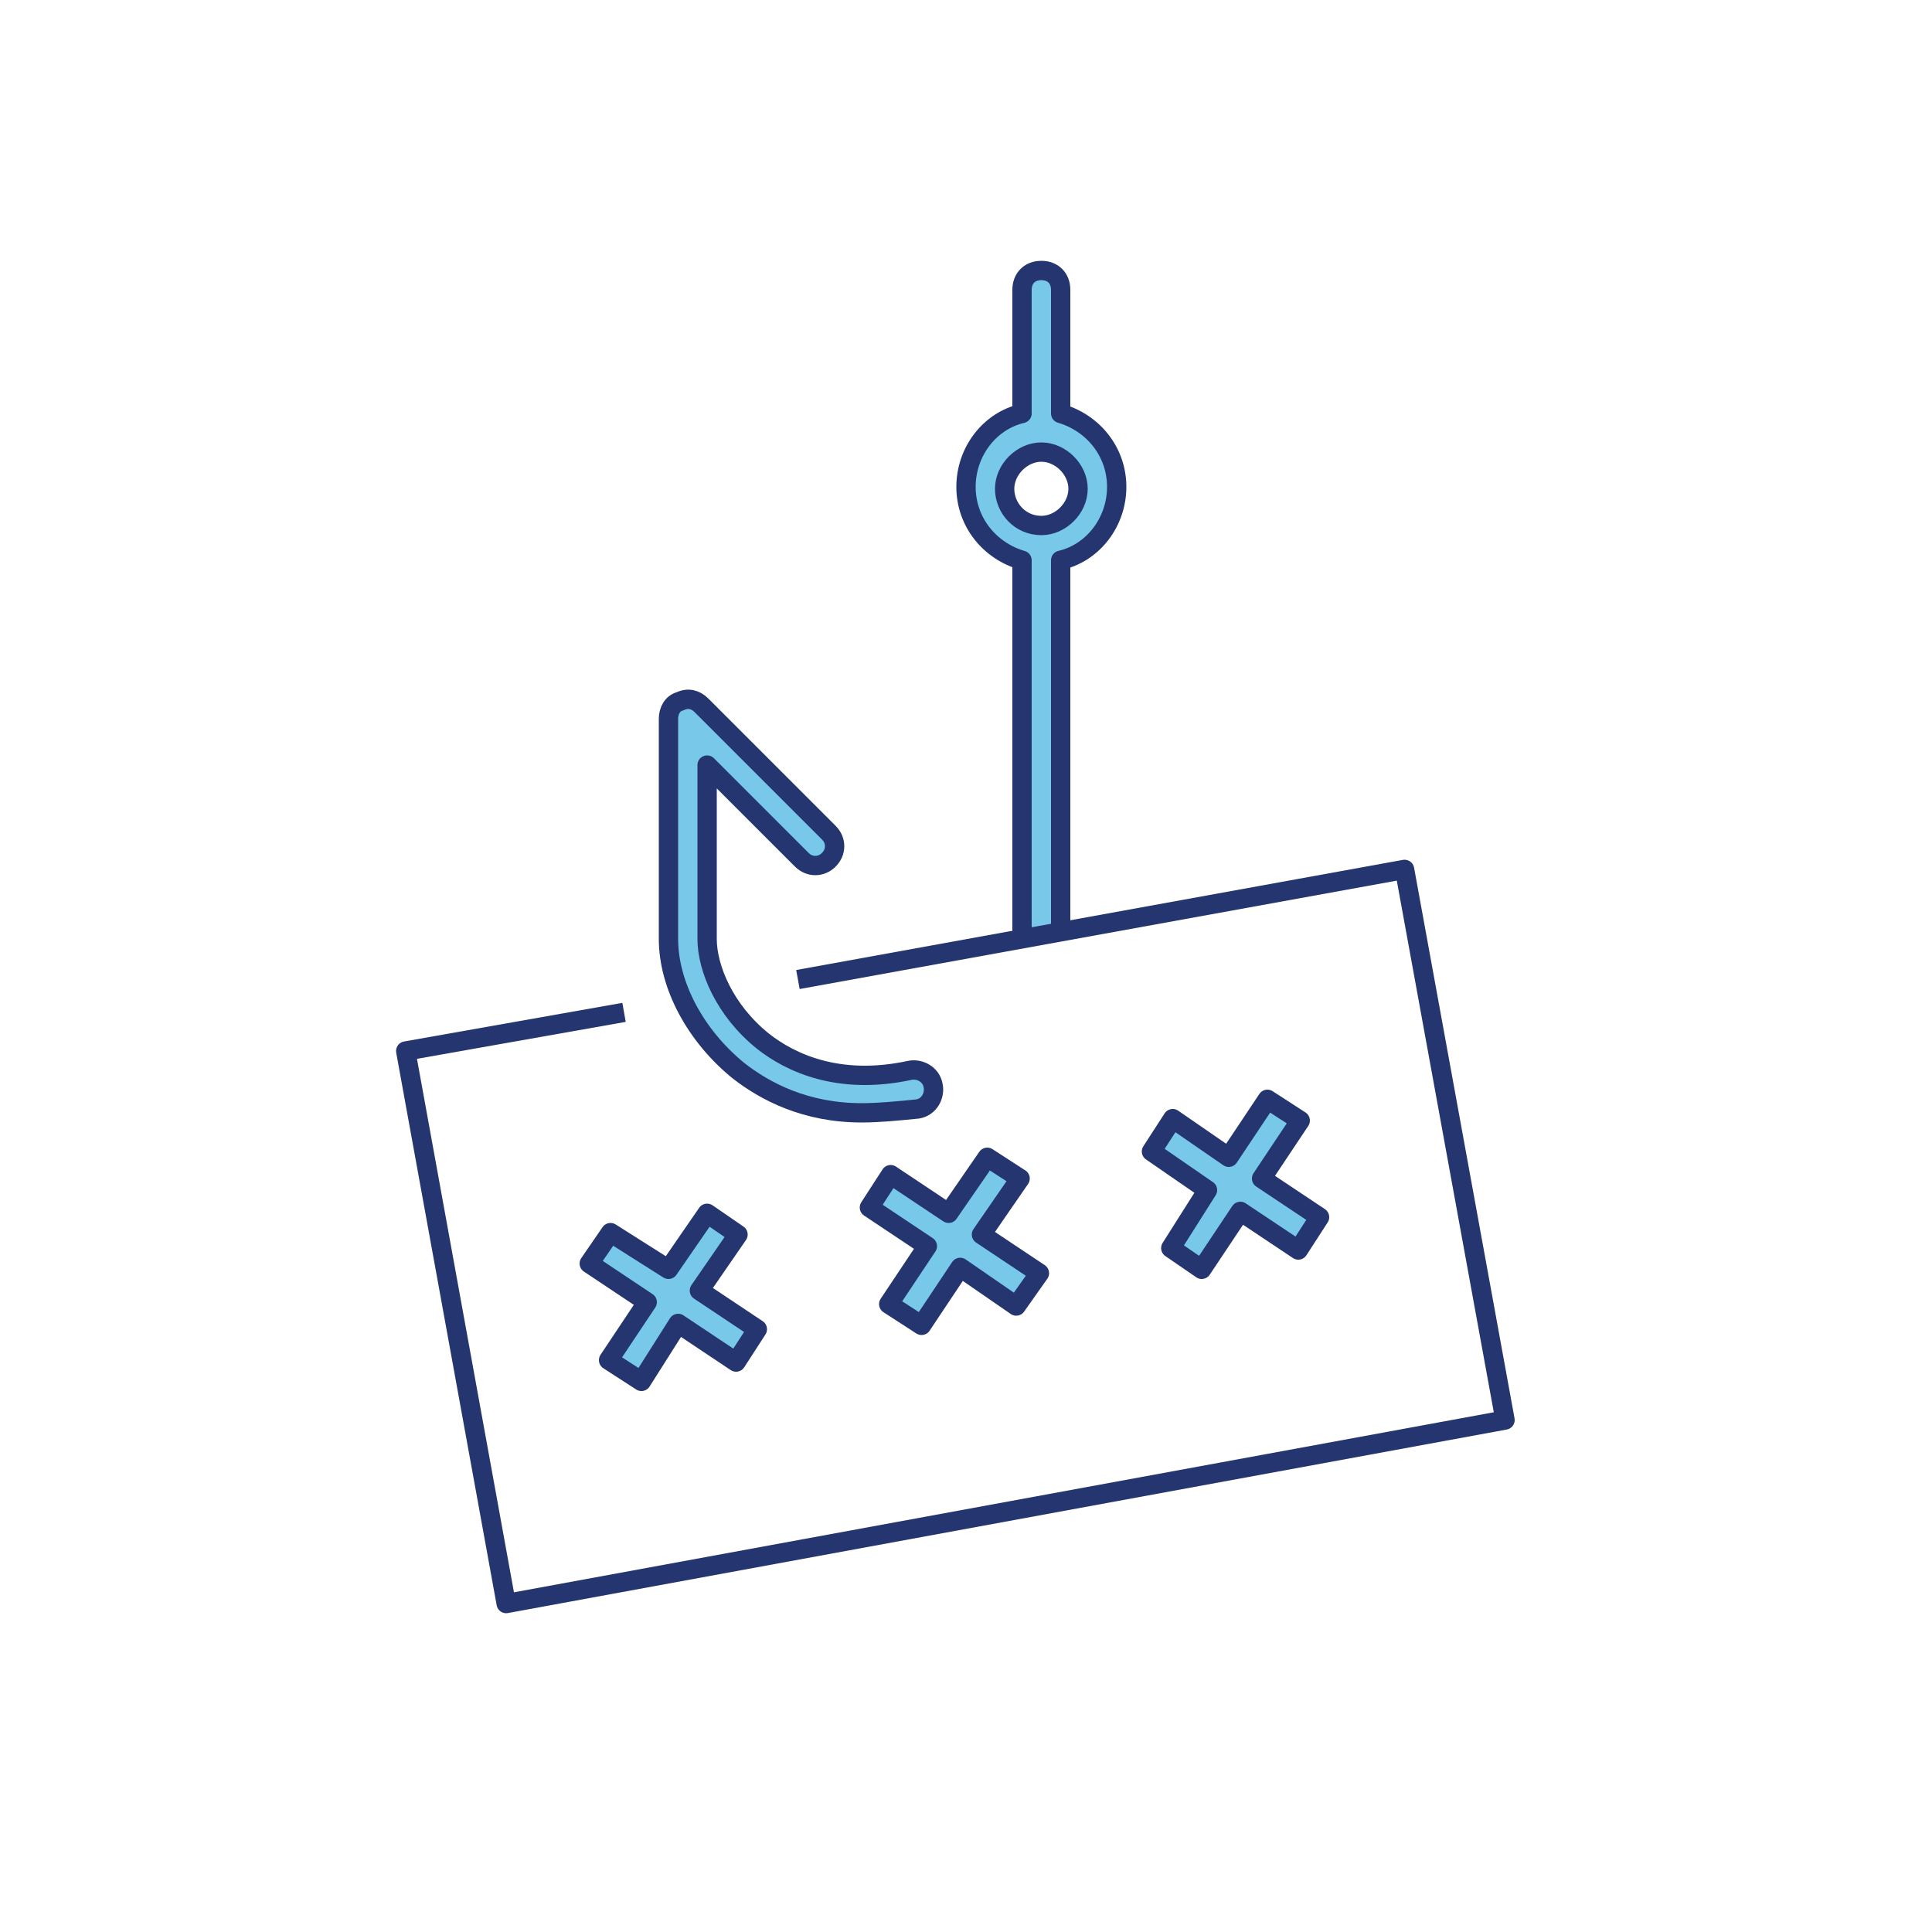 <?xml version="1.0" encoding="utf-8"?>
<!-- Generator: Adobe Illustrator 25.4.1, SVG Export Plug-In . SVG Version: 6.00 Build 0)  -->
<svg version="1.1" id="Layer_1" xmlns="http://www.w3.org/2000/svg" xmlns:xlink="http://www.w3.org/1999/xlink" x="0px" y="0px" viewBox="0 0 100 100" style="enable-background:new 0 0 100 100;" xml:space="preserve">
  <style type="text/css">
	.st0{fill:#77C8E9;stroke:#24356F;stroke-linejoin:round;stroke-miterlimit:10;}
	.st1{fill:none;stroke:#24356F;stroke-linejoin:round;stroke-miterlimit:10;}
	.st2{fill:#FFFFFF;stroke:#24356F;stroke-linejoin:round;stroke-miterlimit:10;}
	.st3{fill:#FFFFFF;}
	.st4{fill:#77C8E9;}
	.st5{fill:#24356F;}
	.st6{fill:none;stroke:#24356F;stroke-miterlimit:10;}
	.st7{fill:#77C8E9;stroke:#24356F;stroke-miterlimit:10;}
	.st8{fill:none;stroke:#24356F;stroke-linecap:round;stroke-linejoin:round;stroke-miterlimit:10;}
	.st9{fill:#77C8E9;stroke:#24356F;stroke-linecap:round;stroke-linejoin:round;stroke-miterlimit:10;}
	.st10{fill:none;stroke:#24356F;stroke-width:1.119;stroke-linejoin:round;stroke-miterlimit:10;}
	.st11{fill:#77C8E9;stroke:#24356F;stroke-width:0.742;stroke-linejoin:round;stroke-miterlimit:10;}
	.st12{fill:none;stroke:#24356F;stroke-linecap:round;stroke-linejoin:round;}
	.st13{fill:none;stroke:#24356F;stroke-width:0.741;stroke-linejoin:round;stroke-miterlimit:10;}
	.st14{fill:#77C8E9;stroke:#24356F;stroke-width:0.741;stroke-linejoin:round;stroke-miterlimit:10;}
	.st15{fill:none;stroke:#24356F;stroke-linejoin:round;}
	.st16{fill:#24356F;stroke:#24356F;stroke-miterlimit:10;}
	.st17{fill:none;stroke:#24356F;stroke-width:1.093;stroke-miterlimit:10;}
	.st18{fill:none;stroke:#24356F;stroke-width:1.093;stroke-linejoin:round;stroke-miterlimit:10;}
	.st19{fill:#77C8E9;stroke:#24356F;stroke-linecap:round;stroke-linejoin:round;}
	.st20{fill:#77C8E9;stroke:#24356F;stroke-linejoin:round;}
	.st21{fill:none;stroke:#24356F;stroke-width:1.166;stroke-linejoin:round;stroke-miterlimit:10;}
	.st22{fill:#77C8E9;stroke:#24356F;stroke-width:1.166;stroke-linejoin:round;stroke-miterlimit:10;}
	.st23{fill:none;stroke:#24356F;stroke-width:0.808;stroke-linejoin:round;stroke-miterlimit:10;}
	.st24{fill:#77C8E9;stroke:#24356F;stroke-width:0.808;stroke-linejoin:round;stroke-miterlimit:10;}
	.st25{fill:#77C8E9;stroke:#24356F;stroke-width:0.958;stroke-miterlimit:10;}
	.st26{fill:none;stroke:#24356F;stroke-width:0.994;stroke-linejoin:round;stroke-miterlimit:10;}
	.st27{fill:none;stroke:#24356F;stroke-width:0.994;stroke-miterlimit:10;}
	.st28{fill:none;stroke:#24356F;stroke-width:0.863;stroke-miterlimit:10;}
	.st29{fill:#77C8E9;stroke:#24356F;stroke-width:0.823;stroke-linejoin:round;stroke-miterlimit:10;}
	.st30{fill:#77C8E9;stroke:#24356F;stroke-width:1.265;stroke-miterlimit:10;}
	.st31{fill:none;stroke:#24356F;stroke-width:1.265;stroke-linecap:round;}
	.st32{fill:none;stroke:#24356F;stroke-width:1.265;}
	.st33{fill:none;stroke:#24356F;stroke-width:1.265;stroke-linejoin:round;stroke-miterlimit:10;}
	.st34{fill:none;stroke:#24356F;stroke-linecap:round;}
	.st35{fill:none;stroke:#24356F;}
	.st36{fill:none;stroke:#24356F;stroke-width:0.897;stroke-linejoin:round;stroke-miterlimit:10;}
	.st37{fill:none;stroke:#24356F;stroke-width:0.91;stroke-miterlimit:10;}
	.st38{fill:#77C8E9;stroke:#24356F;stroke-width:0.871;stroke-miterlimit:10;}
	.st39{fill:none;stroke:#24356F;stroke-width:0.5;stroke-linecap:round;stroke-linejoin:round;stroke-miterlimit:10;}
	.st40{fill:#78C8E9;stroke:#24356F;stroke-linecap:round;stroke-linejoin:round;stroke-miterlimit:10;}
	.st41{fill:#FFFFFF;stroke:#24356F;stroke-width:0.551;stroke-miterlimit:10;}
	.st42{fill:none;stroke:#24356F;stroke-width:1.207;stroke-linejoin:round;stroke-miterlimit:10;}
	.st43{fill:none;stroke:#24356F;stroke-width:1.111;stroke-linejoin:round;stroke-miterlimit:10;}
	.st44{fill:none;stroke:#24356F;stroke-width:1.047;stroke-linejoin:round;stroke-miterlimit:10;}
	.st45{fill:none;stroke:#24356F;stroke-width:0.943;stroke-linejoin:round;stroke-miterlimit:10;}
	.st46{fill:#77C8E9;stroke:#24356F;stroke-width:0.958;stroke-linecap:round;stroke-linejoin:round;stroke-miterlimit:10;}
	.st47{fill:none;stroke:#24356F;stroke-width:1.056;stroke-miterlimit:10;}
	.st48{fill:none;stroke:#24356F;stroke-width:0.828;stroke-linecap:round;stroke-linejoin:round;stroke-miterlimit:10;}
	.st49{fill:none;stroke:#24356F;stroke-width:0.888;stroke-linecap:round;stroke-linejoin:round;stroke-miterlimit:10;}
	.st50{fill:none;stroke:#77C8E9;stroke-width:4;stroke-linecap:round;stroke-linejoin:round;stroke-miterlimit:10;}
	.st51{fill:#77C8E9;stroke:#24356F;stroke-width:1.299;stroke-linejoin:round;stroke-miterlimit:10;}
	.st52{fill:none;stroke:#24356F;stroke-width:0.732;stroke-linejoin:round;stroke-miterlimit:10;}
	.st53{fill:#77C8E9;stroke:#24356F;stroke-width:0.732;stroke-linejoin:round;stroke-miterlimit:10;}
	.st54{fill:#FFFFFF;stroke:#24356F;stroke-width:1.006;stroke-linecap:round;stroke-linejoin:round;stroke-miterlimit:10;}
	.st55{fill:none;stroke:#24356F;stroke-width:0.5;stroke-linecap:round;stroke-miterlimit:10;}
	.st56{fill:#77C8E9;stroke:#24356F;stroke-width:0.5;stroke-linecap:round;stroke-linejoin:round;stroke-miterlimit:10;}
	.st57{fill:#FFFFFF;stroke:#24356F;stroke-width:0.5;stroke-linecap:round;stroke-linejoin:round;stroke-miterlimit:10;}
	.st58{fill:#77C8E9;stroke:#24356F;stroke-width:0.863;stroke-linejoin:round;stroke-miterlimit:10;}
	.st59{fill:#77C8EA;stroke:#24356F;stroke-linejoin:round;stroke-miterlimit:10;}
	.st60{fill:none;stroke:#24356F;stroke-width:1.006;stroke-linecap:round;stroke-linejoin:round;stroke-miterlimit:10;}
	.st61{fill:#77C8EA;stroke:#24356F;stroke-width:0.25;stroke-linejoin:round;stroke-miterlimit:10;}
	.st62{fill:#FFFFFF;stroke:#24356F;stroke-width:0.702;stroke-linecap:round;stroke-linejoin:round;stroke-miterlimit:10;}
	.st63{fill:none;stroke:#24356F;stroke-width:0.904;stroke-miterlimit:10;}
	.st64{fill:#77C8E9;stroke:#24356F;stroke-width:0.904;stroke-linejoin:round;stroke-miterlimit:10;}
	.st65{fill:#FFFFFF;stroke:#24356F;stroke-width:0.531;stroke-miterlimit:10;}
	.st66{fill:#FFFFFF;stroke:#24356F;stroke-width:0.618;stroke-linejoin:round;stroke-miterlimit:10;}
	.st67{fill:#77C8E9;stroke:#24356F;stroke-width:0.932;stroke-linejoin:round;stroke-miterlimit:10;}
	.st68{fill:none;stroke:#24356F;stroke-width:0.932;stroke-linejoin:round;stroke-miterlimit:10;}
	.st69{fill:none;stroke:#24356F;stroke-width:0.75;stroke-linejoin:round;stroke-miterlimit:10;}
	.st70{fill:#77C8E9;stroke:#24356F;stroke-width:0.905;stroke-linejoin:round;stroke-miterlimit:10;}
	.st71{fill:none;stroke:#77C8E9;stroke-width:1.887;stroke-miterlimit:10;}
	.st72{fill:none;stroke:#77C8E9;stroke-width:1.258;stroke-miterlimit:10;}
	.st73{fill:none;stroke:#29AAE1;stroke-width:1.258;stroke-miterlimit:10;}
	.st74{enable-background:new    ;}
	.st75{fill:none;stroke:#77C8E9;stroke-miterlimit:10;}
	.st76{fill:#77C8E9;stroke:#24356F;stroke-width:0.609;stroke-linejoin:round;stroke-miterlimit:10;}
	.st77{fill:none;stroke:#24356F;stroke-width:1.079;stroke-linejoin:round;stroke-miterlimit:10;}
	.st78{fill:#77C8E9;stroke:#24356F;stroke-width:1.079;stroke-linejoin:round;stroke-miterlimit:10;}
	.st79{fill:none;stroke:#24356F;stroke-width:1.105;stroke-linejoin:round;stroke-miterlimit:10;}
	.st80{fill:#77C8E9;stroke:#24356F;stroke-width:1.001;stroke-linejoin:round;stroke-miterlimit:10;}
	.st81{fill:#77C8E9;stroke:#24356F;stroke-width:1.048;stroke-linejoin:round;stroke-miterlimit:10;}
	.st82{fill:#76C8EA;stroke:#24356F;stroke-width:1.048;stroke-linejoin:round;stroke-miterlimit:10;}
	.st83{fill:#76C8EB;}
	.st84{fill:none;stroke:#24356F;stroke-width:0.782;stroke-miterlimit:10;}
	.st85{fill:none;stroke:#24356F;stroke-width:1.139;stroke-linejoin:round;stroke-miterlimit:10;}
	.st86{fill:#77C8E9;stroke:#24356F;stroke-width:1.139;stroke-linejoin:round;stroke-miterlimit:10;}
	.st87{fill:none;stroke:#24356F;stroke-width:1.1;stroke-linejoin:round;stroke-miterlimit:10;}
	.st88{fill:#22753B;}
	.st89{clip-path:url(#SVGID_00000060018909436092291690000003085956402748610187_);}
	.st90{fill:#FFFFFF;stroke:#24356F;stroke-width:0.817;stroke-miterlimit:10;}
	.st91{fill:none;stroke:#24356F;stroke-width:0.817;stroke-miterlimit:10;}
	.st92{fill:#77C8E9;stroke:#24356F;stroke-width:0.817;stroke-linejoin:round;stroke-miterlimit:10;}
	.st93{fill:#FFFFFF;stroke:#24356F;stroke-width:0.817;stroke-linejoin:round;stroke-miterlimit:10;}
	.st94{clip-path:url(#SVGID_00000065771666209633734940000000112152597353831588_);}
	.st95{fill:#FFFFFF;stroke:#24356F;stroke-miterlimit:10;}
	.st96{clip-path:url(#SVGID_00000142175003265896442310000005063952955648478890_);}
	.st97{clip-path:url(#SVGID_00000165210213729886618870000016887176091753048205_);}
	.st98{fill:#010101;}
	.st99{fill:#FFFFFF;stroke:#24356F;stroke-linecap:round;stroke-linejoin:round;stroke-miterlimit:10;}
	.st100{clip-path:url(#SVGID_00000176044887446083797350000009893945950328328331_);}
	.st101{clip-path:url(#SVGID_00000081606319272987868460000008803928686654140545_);}
	.st102{clip-path:url(#SVGID_00000082345586439300141200000008196866565982616971_);}
	.st103{fill:#FFFFFF;stroke:#24356F;stroke-width:1.017;stroke-linejoin:round;stroke-miterlimit:10;}
	.st104{fill:#77C8E9;stroke:#24356F;stroke-width:0.995;stroke-miterlimit:10;}
	.st105{clip-path:url(#SVGID_00000070078585692075464750000010935872063716929969_);}
	.st106{clip-path:url(#SVGID_00000107561722648537390560000005966447402633337232_);}
	.st107{clip-path:url(#SVGID_00000169555767115195291530000015810407423986111633_);}
	.st108{fill:none;stroke:#24356F;stroke-width:1.128;stroke-miterlimit:10;}
	.st109{fill:none;stroke:#24356F;stroke-width:1.099;stroke-linejoin:round;stroke-miterlimit:10;}
</style>
  <path class="st0" d="M54.9,48.2V29c1.7-0.4,2.9-2,2.9-3.8s-1.2-3.3-2.9-3.8v-6.4c0-0.6-0.4-1-1-1s-1,0.4-1,1v6.4
	c-1.7,0.4-2.9,2-2.9,3.8s1.2,3.3,2.9,3.8l0,19.6 M53.9,27.2c-1.1,0-1.9-0.9-1.9-1.9s0.9-1.9,1.9-1.9s1.9,0.9,1.9,1.9
	S54.9,27.2,53.9,27.2z" />
  <polyline class="st1" points="41.3,50.7 72.7,45 77.9,73.5 26.2,83 21,54.4 32.3,52.4 " />
  <g>
    <polygon class="st0" points="38.2,63.9 36.6,62.8 34.6,65.7 31.6,63.8 30.5,65.4 33.5,67.4 31.5,70.4 33.2,71.5 35.1,68.5 
		38.1,70.5 39.2,68.8 36.2,66.8 	" />
    <polygon class="st0" points="52.8,61 51.1,59.9 49.1,62.8 46.1,60.8 45,62.5 48,64.5 46,67.5 47.7,68.6 49.7,65.6 52.6,67.6 
		53.8,65.9 50.8,63.9 	" />
    <polygon class="st0" points="68.3,63 65.3,61 67.3,58 65.6,56.9 63.6,59.9 60.7,57.9 59.6,59.6 62.5,61.6 60.6,64.6 62.2,65.7 
		64.2,62.7 67.2,64.7 	" />
  </g>
  <path class="st0" d="M44.6,57.6c-2.9,0-5-1.1-6.4-2.2c-2.2-1.8-3.6-4.4-3.6-6.8V37.2c0-0.4,0.2-0.8,0.6-0.9c0.4-0.2,0.8-0.1,1.1,0.2
	l6.6,6.6c0.4,0.4,0.4,1,0,1.4s-1,0.4-1.4,0l-4.9-4.9v9c0,1.5,0.9,3.7,2.9,5.3c1.4,1.1,3.9,2.3,7.6,1.5c0.5-0.1,1.1,0.2,1.2,0.8
	c0.1,0.5-0.2,1.1-0.8,1.2C46.5,57.5,45.5,57.6,44.6,57.6z" />
</svg>